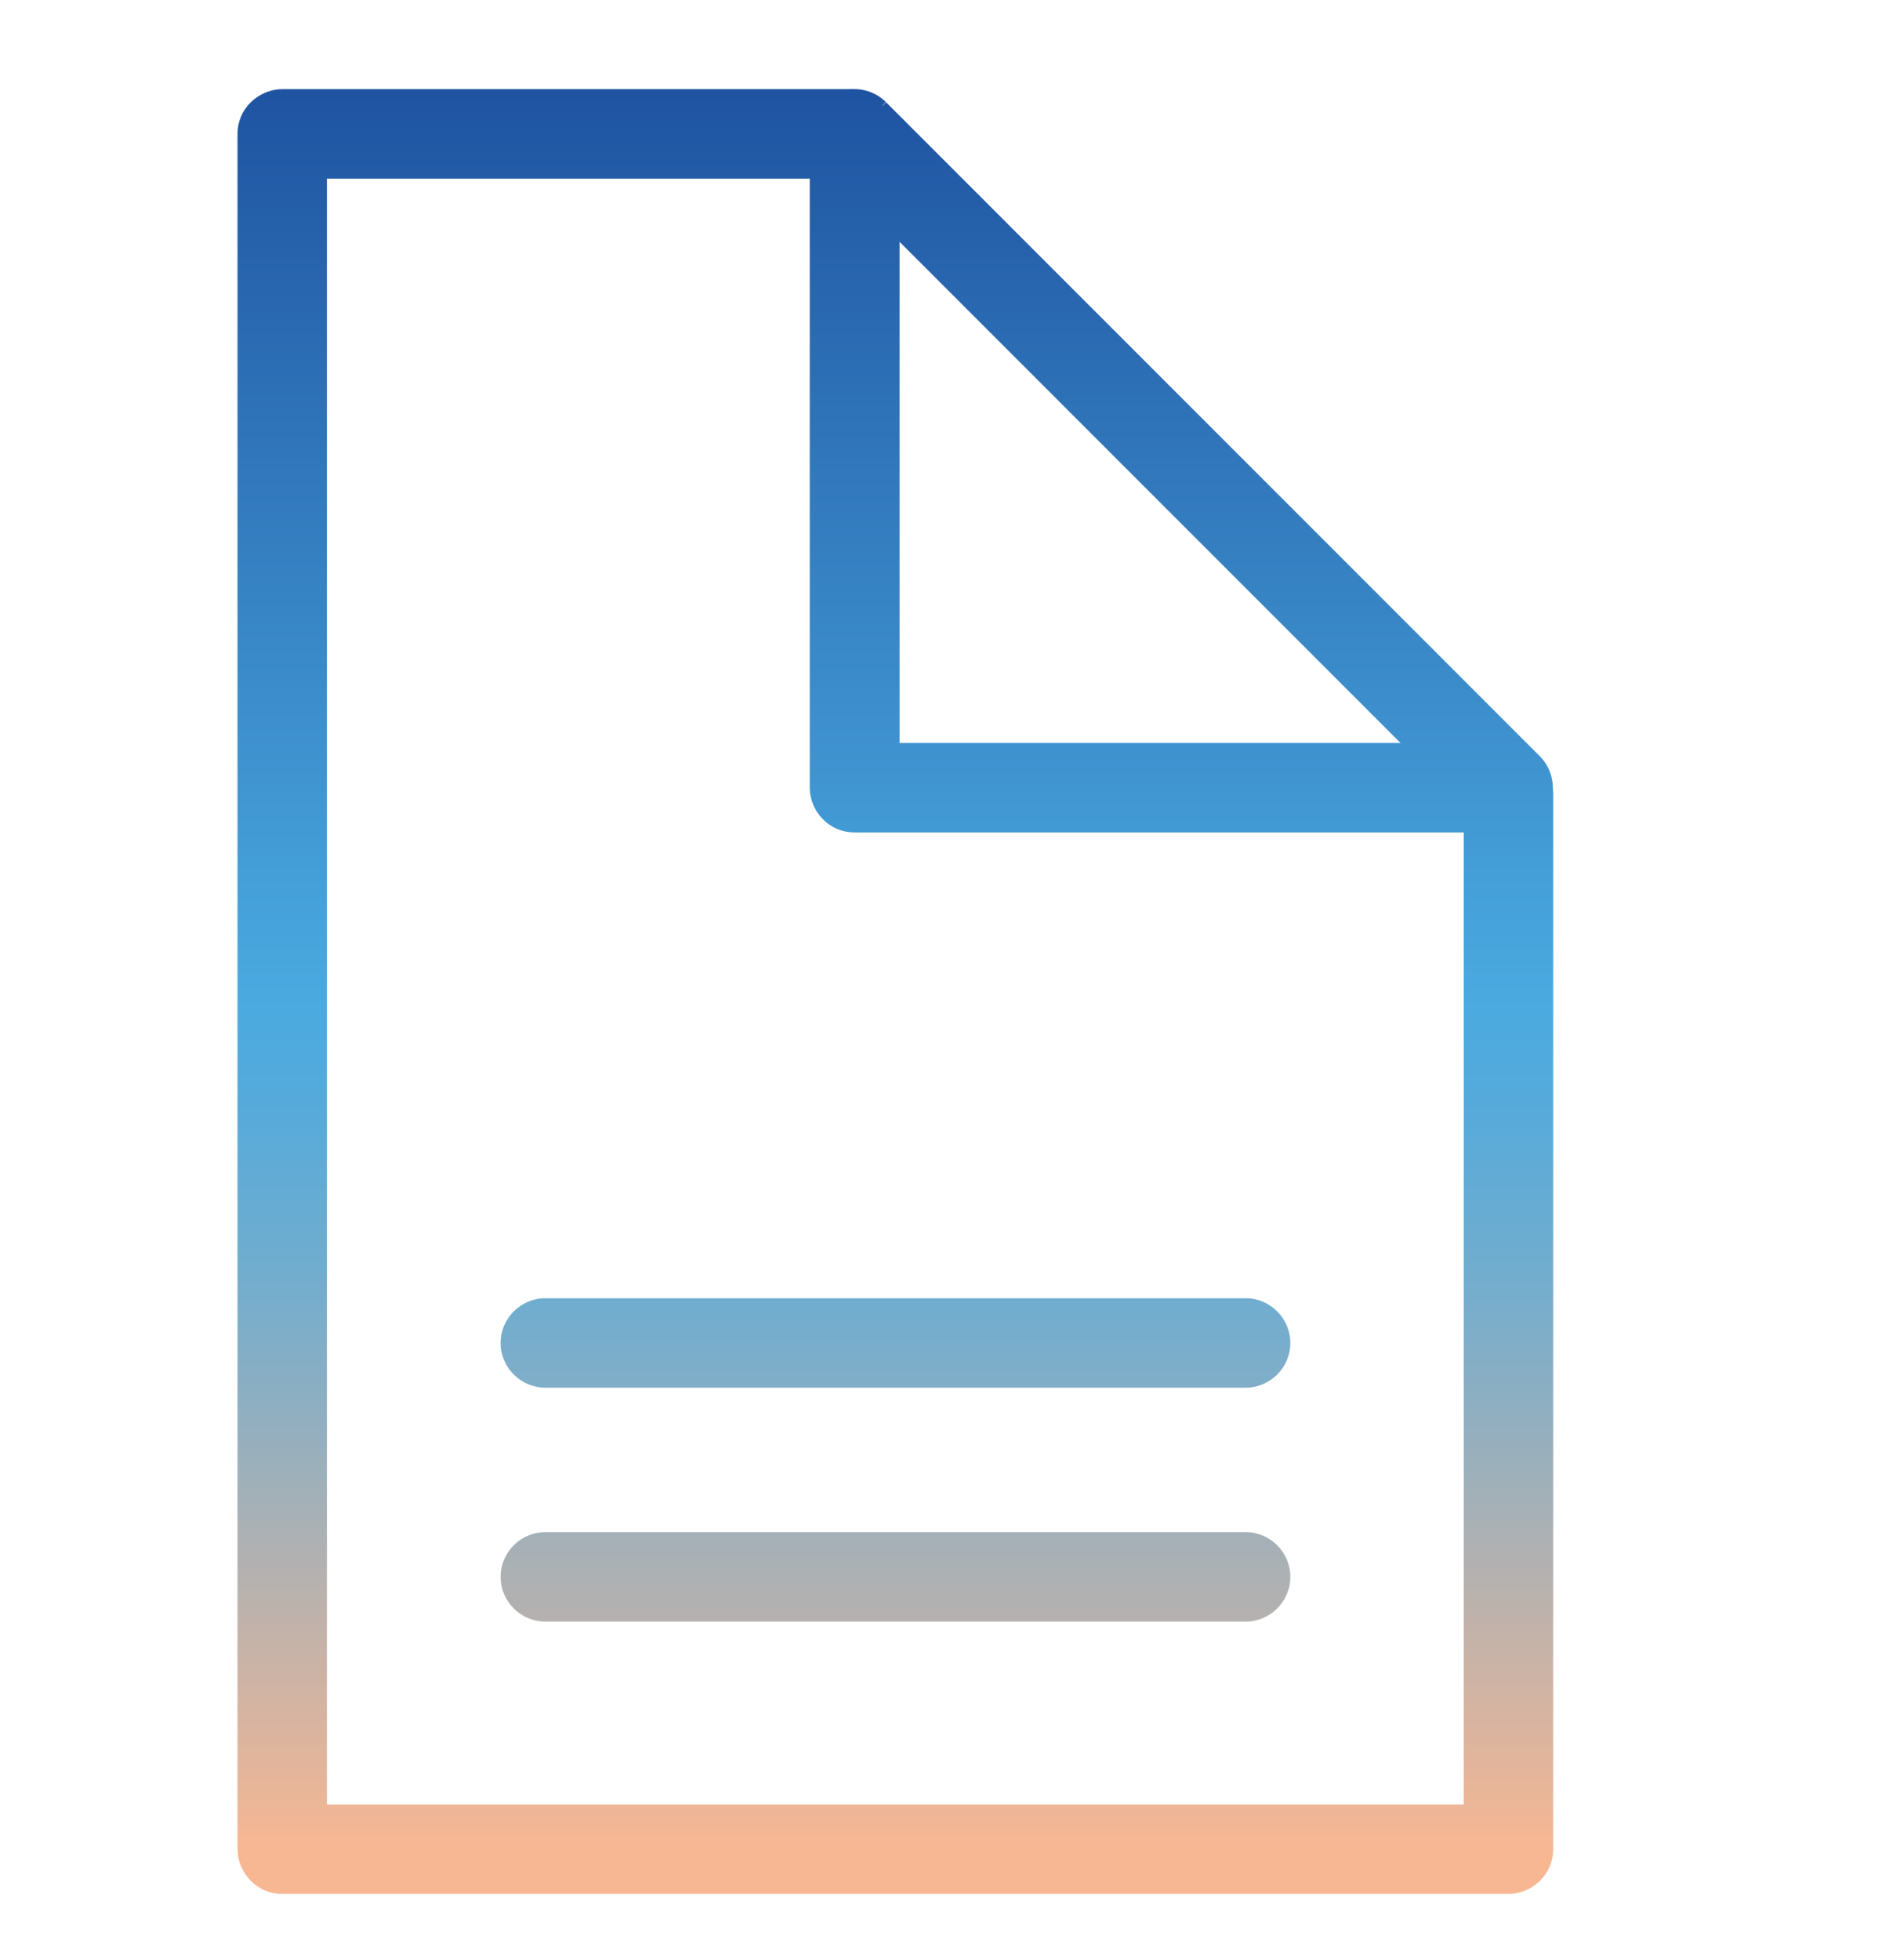 <svg width="32" height="33" viewBox="0 0 32 33" fill="none" xmlns="http://www.w3.org/2000/svg">
<path d="M14.281 3.007H5.506V30.38H24.653V13.364C24.653 12.95 24.992 12.611 25.406 12.611C25.82 12.611 26.159 12.95 26.159 13.364V31.133C26.159 31.333 26.08 31.525 25.937 31.664C25.798 31.803 25.602 31.886 25.406 31.886H4.753C4.553 31.886 4.361 31.807 4.222 31.664C4.083 31.521 4 31.329 4 31.133V2.254C4 2.055 4.079 1.863 4.222 1.723C4.365 1.584 4.557 1.501 4.753 1.501H14.281C14.695 1.501 15.034 1.84 15.034 2.254C15.034 2.668 14.695 3.007 14.281 3.007Z" fill="url(#paint0_linear_48_1255)"/>
<path d="M14.398 2.254H15.151V12.509H23.588L13.864 2.785L14.394 2.254L14.925 1.723L25.933 12.731C26.148 12.946 26.212 13.27 26.095 13.552C25.978 13.834 25.704 14.015 25.399 14.015H14.391C14.191 14.015 13.999 13.936 13.86 13.793C13.72 13.654 13.638 13.458 13.638 13.262V2.254C13.638 1.949 13.822 1.674 14.101 1.558C14.383 1.441 14.707 1.505 14.921 1.719L14.391 2.25L14.398 2.254Z" fill="url(#paint1_linear_48_1255)"/>
<path d="M9.184 25.795H20.979C21.393 25.795 21.732 26.134 21.732 26.548C21.732 26.962 21.393 27.301 20.979 27.301H9.184C8.77 27.301 8.431 26.962 8.431 26.548C8.431 26.134 8.77 25.795 9.184 25.795Z" fill="url(#paint2_linear_48_1255)"/>
<path d="M9.184 21.857H20.979C21.393 21.857 21.732 22.196 21.732 22.61C21.732 23.024 21.393 23.363 20.979 23.363H9.184C8.77 23.363 8.431 23.024 8.431 22.61C8.431 22.196 8.77 21.857 9.184 21.857Z" fill="url(#paint3_linear_48_1255)"/>
<defs>
<linearGradient id="paint0_linear_48_1255" x1="14.645" y1="33.464" x2="14.645" y2="0.192" gradientUnits="userSpaceOnUse">
<stop stop-color="#F8B793"/>
<stop offset="0.07" stop-color="#F8B793"/>
<stop offset="0.11" stop-color="#E3B59B"/>
<stop offset="0.25" stop-color="#A2B0B8"/>
<stop offset="0.36" stop-color="#72ADCE"/>
<stop offset="0.45" stop-color="#55AADB"/>
<stop offset="0.5" stop-color="#4AAAE0"/>
<stop offset="1" stop-color="#1B4C9C"/>
</linearGradient>
<linearGradient id="paint1_linear_48_1255" x1="19.636" y1="33.464" x2="19.636" y2="0.192" gradientUnits="userSpaceOnUse">
<stop stop-color="#F8B793"/>
<stop offset="0.07" stop-color="#F8B793"/>
<stop offset="0.11" stop-color="#E3B59B"/>
<stop offset="0.25" stop-color="#A2B0B8"/>
<stop offset="0.36" stop-color="#72ADCE"/>
<stop offset="0.45" stop-color="#55AADB"/>
<stop offset="0.5" stop-color="#4AAAE0"/>
<stop offset="1" stop-color="#1B4C9C"/>
</linearGradient>
<linearGradient id="paint2_linear_48_1255" x1="14.375" y1="35.149" x2="14.375" y2="-2.724" gradientUnits="userSpaceOnUse">
<stop stop-color="#F8B793"/>
<stop offset="0.07" stop-color="#F8B793"/>
<stop offset="0.11" stop-color="#E3B59B"/>
<stop offset="0.25" stop-color="#A2B0B8"/>
<stop offset="0.36" stop-color="#72ADCE"/>
<stop offset="0.45" stop-color="#55AADB"/>
<stop offset="0.5" stop-color="#4AAAE0"/>
<stop offset="1" stop-color="#1B4C9C"/>
</linearGradient>
<linearGradient id="paint3_linear_48_1255" x1="14.375" y1="35.728" x2="14.375" y2="-2.145" gradientUnits="userSpaceOnUse">
<stop stop-color="#F8B793"/>
<stop offset="0.07" stop-color="#F8B793"/>
<stop offset="0.11" stop-color="#E3B59B"/>
<stop offset="0.25" stop-color="#A2B0B8"/>
<stop offset="0.36" stop-color="#72ADCE"/>
<stop offset="0.45" stop-color="#55AADB"/>
<stop offset="0.5" stop-color="#4AAAE0"/>
<stop offset="1" stop-color="#1B4C9C"/>
</linearGradient>
</defs>
</svg>
